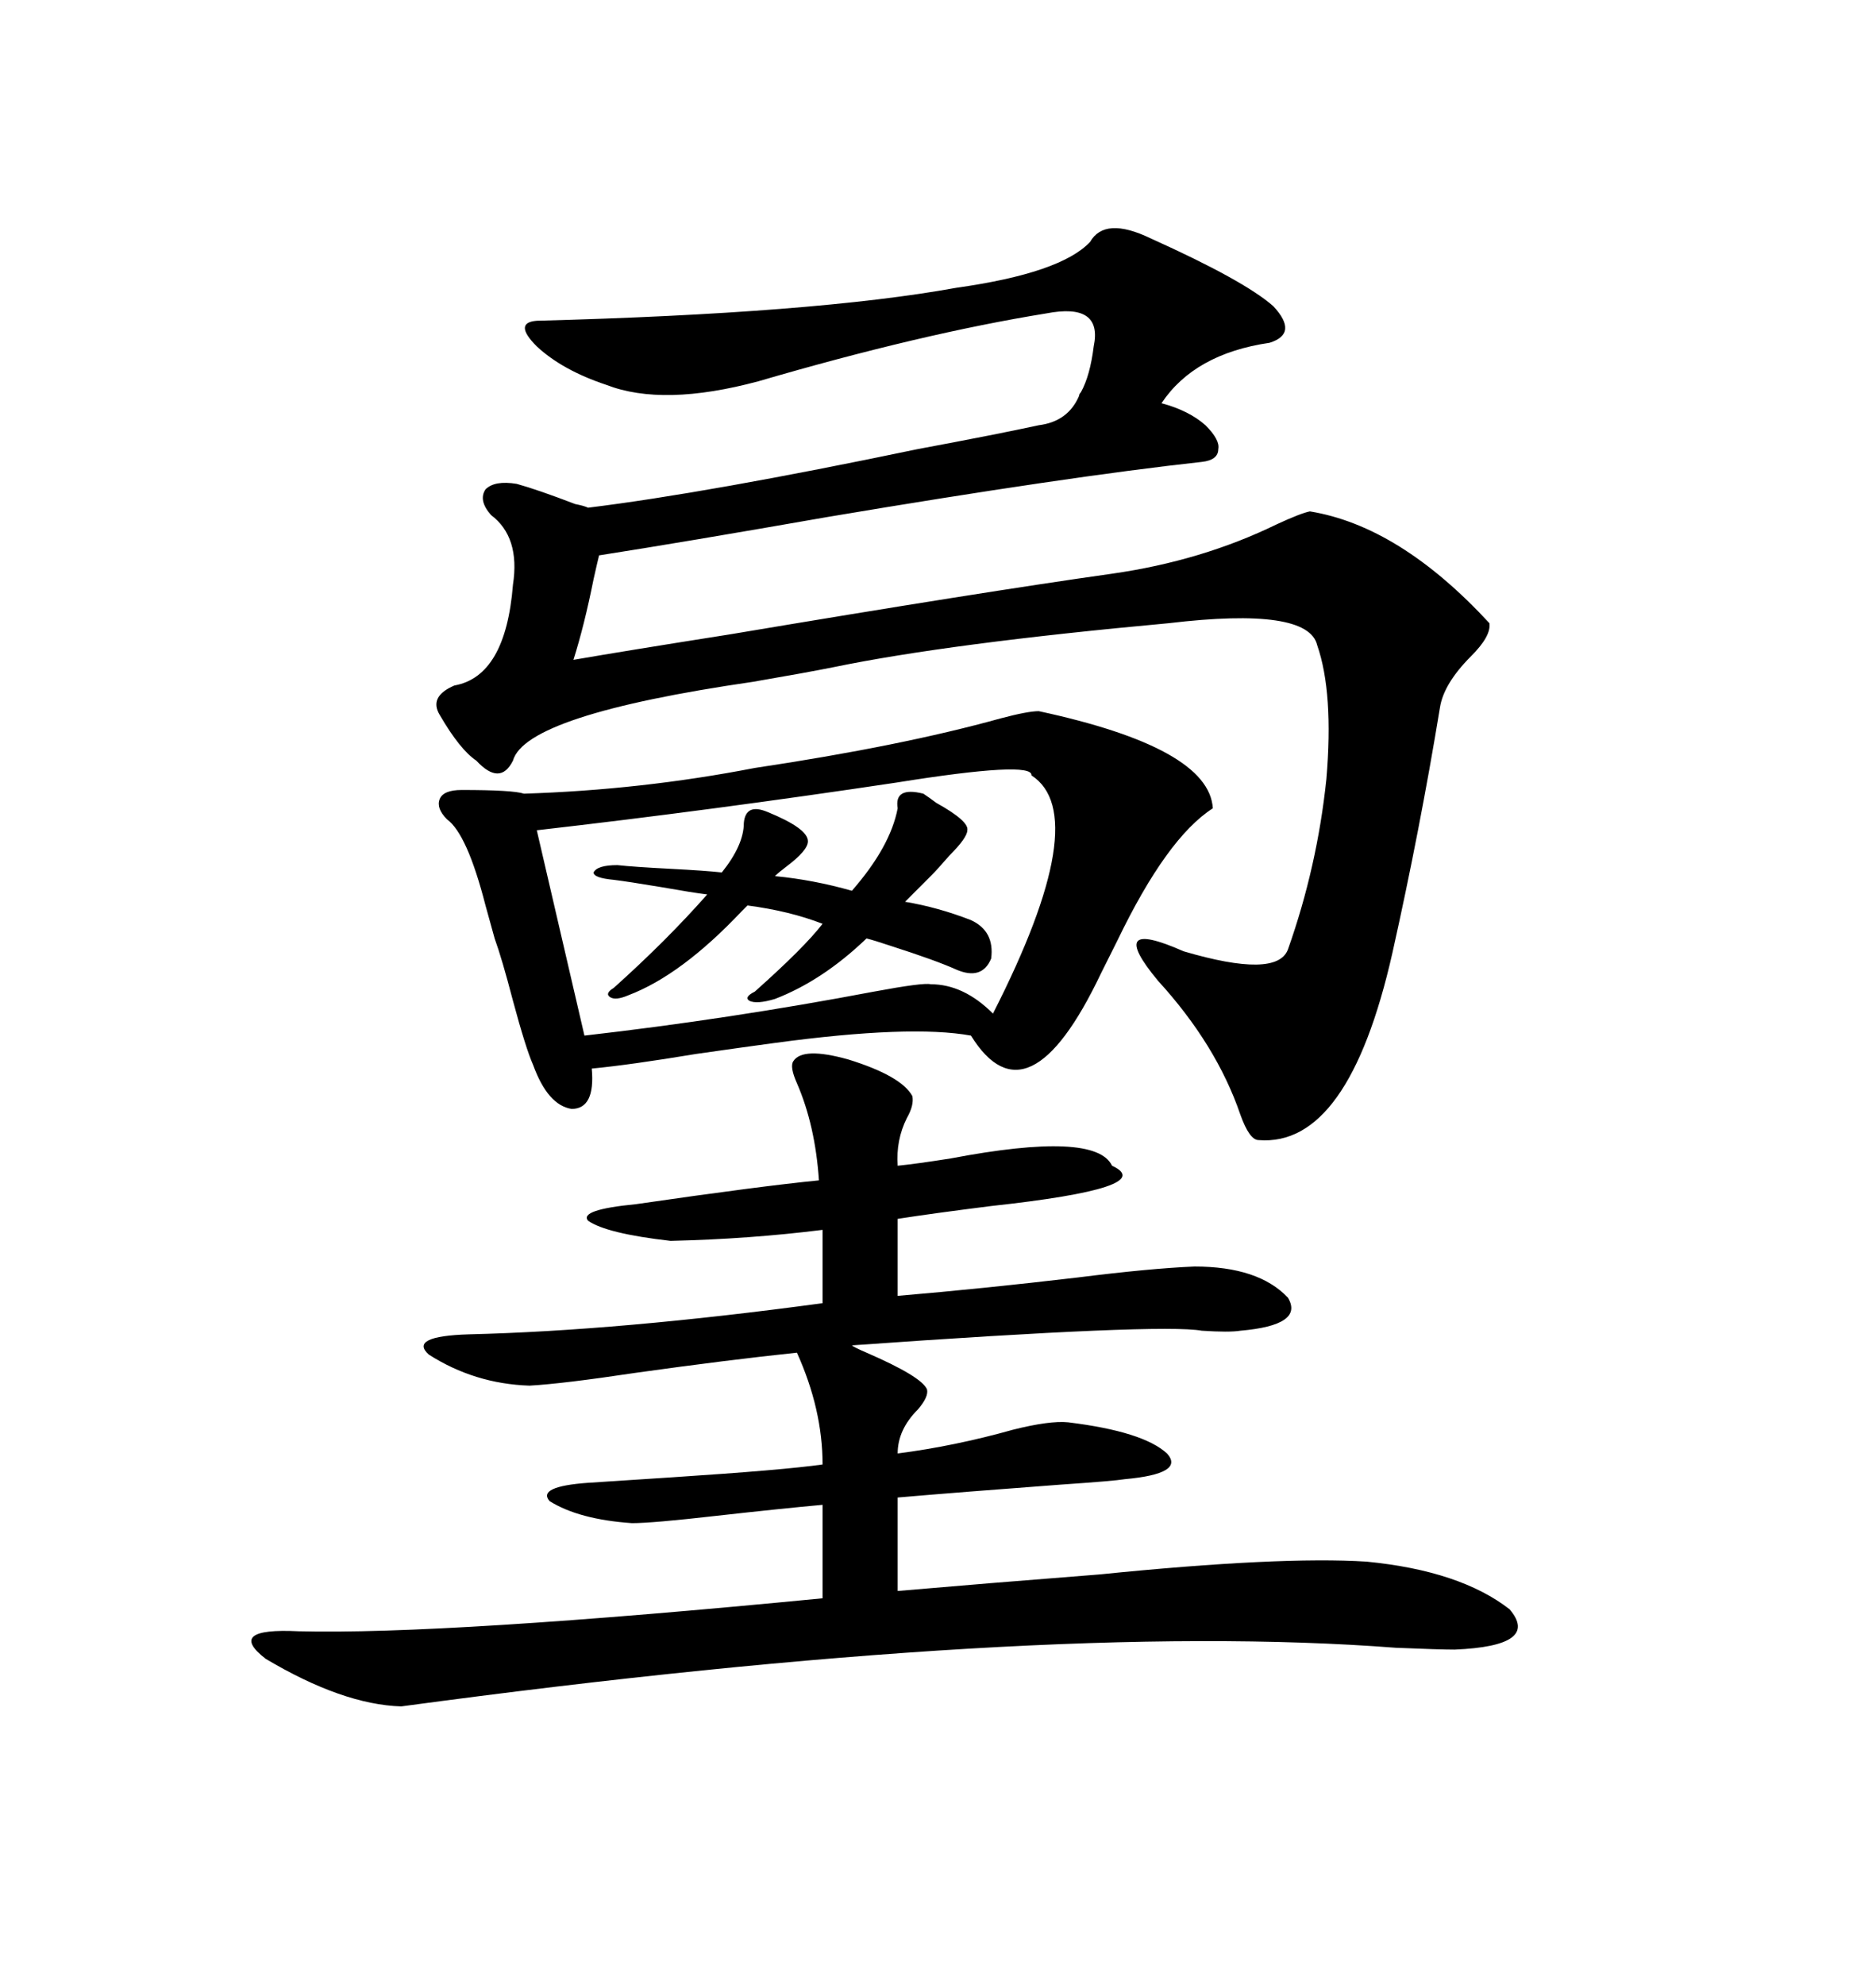 <svg xmlns="http://www.w3.org/2000/svg" xmlns:xlink="http://www.w3.org/1999/xlink" width="300" height="317.285"><path d="M183.98 38.09L183.98 38.09Q198.93 44.82 203.61 48.93L203.61 48.93Q207.71 53.32 203.03 54.79L203.03 54.79Q191.02 56.54 185.74 64.45L185.74 64.45Q190.14 65.63 192.77 67.97L192.77 67.97Q195.12 70.31 194.82 71.78L194.82 71.78Q194.82 73.54 192.19 73.83L192.19 73.83Q170.80 76.17 132.42 82.62L132.42 82.62Q108.98 86.72 95.80 88.77L95.80 88.77Q95.51 89.94 94.92 92.58L94.92 92.58Q93.46 99.90 91.70 105.47L91.70 105.47Q100.20 104.00 116.89 101.37L116.89 101.37Q157.03 94.63 177.83 91.70L177.83 91.70Q192.19 89.65 204.20 83.79L204.20 83.79Q208.01 82.03 209.47 81.74L209.47 81.74Q223.83 84.08 238.18 99.61L238.18 99.61Q238.48 101.66 235.25 104.88L235.25 104.88Q230.86 109.28 230.27 113.09L230.27 113.09Q227.05 132.71 222.66 152.34L222.66 152.34Q215.63 183.40 201.27 182.23L201.27 182.23Q199.80 182.23 198.34 178.13L198.34 178.13Q194.53 166.99 185.16 156.74L185.16 156.74Q176.66 146.48 189.26 152.05L189.26 152.05Q204.20 156.45 205.96 151.76L205.96 151.76Q210.64 138.57 212.11 124.51L212.11 124.51Q213.28 110.74 210.64 103.13L210.64 103.13Q209.18 96.97 186.91 99.61L186.91 99.61Q151.76 102.83 133.30 106.64L133.30 106.64Q128.91 107.52 120.41 108.98L120.41 108.98Q84.08 114.26 82.03 121.58L82.03 121.58Q79.98 125.68 76.17 121.58L76.17 121.58Q73.54 119.82 70.31 114.26L70.31 114.26Q68.55 111.33 72.66 109.57L72.66 109.57Q80.86 108.11 82.03 93.46L82.03 93.46Q83.20 85.84 78.52 82.32L78.52 82.32Q76.46 79.98 77.64 78.22L77.64 78.22Q79.10 76.76 82.62 77.34L82.62 77.34Q85.84 78.22 91.99 80.57L91.99 80.57Q93.46 80.86 94.04 81.15L94.04 81.15Q113.09 78.81 146.78 71.78L146.78 71.78Q159.38 69.43 166.11 67.97L166.11 67.97Q170.80 67.38 172.56 63.28L172.56 63.28Q172.56 62.99 172.85 62.70L172.85 62.70Q174.32 60.06 174.90 55.37L174.90 55.37Q176.37 48.34 167.29 50.10L167.29 50.10Q147.36 53.32 121.29 60.94L121.29 60.94Q106.05 65.04 96.97 61.52L96.97 61.52Q89.94 59.18 85.84 55.37L85.84 55.37Q82.03 51.56 85.84 51.27L85.84 51.27Q130.37 50.10 152.93 46.00L152.93 46.00Q169.63 43.65 174.32 38.67L174.32 38.67Q176.66 34.57 183.98 38.09ZM126.86 169.63L126.86 169.63Q128.32 167.29 135.64 169.34L135.64 169.34Q144.14 171.97 145.90 175.20L145.90 175.20Q146.19 176.66 145.02 178.71L145.02 178.71Q143.26 182.23 143.55 186.33L143.55 186.33Q146.48 186.04 152.05 185.16L152.05 185.16Q175.20 180.76 177.83 186.33L177.83 186.33Q185.45 189.84 158.50 192.77L158.50 192.77Q149.12 193.95 143.55 194.82L143.55 194.82L143.55 207.13Q157.32 205.96 172.27 204.20L172.27 204.20Q183.98 202.73 191.02 202.44L191.02 202.44Q201.27 202.44 205.96 207.42L205.96 207.42Q208.59 211.82 198.34 212.70L198.34 212.70Q196.58 212.99 192.19 212.70L192.19 212.70Q185.74 211.52 136.23 215.04L136.23 215.04Q136.52 215.33 138.57 216.21L138.57 216.21Q147.36 220.02 148.24 222.07L148.24 222.07Q148.54 223.24 146.78 225.29L146.78 225.29Q143.55 228.52 143.55 232.32L143.55 232.32Q152.64 231.15 162.01 228.52L162.01 228.52Q167.87 227.05 170.80 227.34L170.80 227.34Q182.81 228.81 186.62 232.32L186.62 232.32Q189.55 235.55 179.88 236.43L179.88 236.43Q178.13 236.72 169.63 237.30L169.63 237.30Q153.81 238.48 143.55 239.36L143.55 239.36L143.55 254.30Q157.03 253.13 175.78 251.66L175.78 251.66Q204.79 248.73 218.55 249.61L218.55 249.61Q233.50 251.07 241.41 257.23L241.41 257.23Q246.39 263.09 232.62 263.67L232.62 263.67Q230.27 263.67 223.24 263.38L223.24 263.38Q166.11 258.98 64.16 272.75L64.16 272.75Q54.79 272.46 42.48 265.14L42.48 265.14Q36.04 260.16 47.75 260.74L47.75 260.74Q71.19 261.33 131.54 255.47L131.54 255.47L131.54 240.53Q125.10 241.11 114.55 242.29L114.55 242.29Q104.30 243.46 101.07 243.46L101.07 243.46Q92.58 242.87 87.89 239.94L87.89 239.94Q85.84 237.60 94.04 237.01L94.04 237.01Q98.73 236.72 107.52 236.13L107.52 236.13Q125.39 234.96 131.54 234.08L131.54 234.08Q131.54 225.29 127.44 216.21L127.44 216.21Q116.31 217.38 101.66 219.43L101.66 219.43Q89.94 221.19 84.67 221.48L84.67 221.48Q75.88 221.19 68.55 216.50L68.55 216.50Q65.33 213.57 75 213.28L75 213.28Q99.02 212.70 131.54 208.30L131.54 208.30L131.54 196.58Q119.82 198.05 107.23 198.34L107.23 198.34Q96.97 197.17 94.04 195.12L94.04 195.12Q92.58 193.36 101.66 192.48L101.66 192.48Q121.88 189.55 130.96 188.67L130.96 188.67Q130.37 179.88 127.44 173.14L127.44 173.14Q126.27 170.51 126.86 169.63ZM123.93 166.70L123.93 166.70Q119.53 167.29 111.33 168.46L111.33 168.46Q100.78 170.21 94.63 170.80L94.63 170.80Q95.21 177.25 91.41 177.25L91.41 177.25Q87.60 176.66 85.25 170.21L85.25 170.21Q84.08 167.58 82.03 159.96L82.03 159.96Q80.27 153.22 79.10 150L79.10 150Q78.52 147.95 77.64 144.73L77.64 144.73Q74.71 133.30 71.48 130.96L71.48 130.96Q69.73 129.20 70.31 127.73L70.31 127.73Q70.90 126.27 73.83 126.27L73.83 126.27Q82.03 126.27 83.79 126.86L83.79 126.86Q102.54 126.27 120.70 122.75L120.70 122.75Q144.14 119.24 159.96 114.84L159.96 114.84Q164.36 113.67 166.11 113.67L166.11 113.67Q193.36 119.53 193.95 129.20L193.95 129.20Q186.62 133.89 178.71 150.29L178.71 150.29Q176.95 153.81 176.07 155.57L176.07 155.57Q164.36 180.18 155.27 165.53L155.27 165.53Q145.61 163.77 123.93 166.70ZM148.83 157.32L148.83 157.32Q154.10 157.32 158.79 162.01L158.79 162.01Q174.90 130.37 164.94 123.93L164.94 123.93Q165.23 121.58 143.26 125.10L143.26 125.10Q113.96 129.49 85.84 132.71L85.84 132.71L93.46 165.53Q116.60 162.89 139.75 158.50L139.75 158.50Q147.66 157.03 148.83 157.32ZM122.75 129.79L122.75 129.79Q129.20 132.42 129.20 134.47L129.20 134.47Q129.20 135.94 125.68 138.57L125.68 138.57Q124.51 139.45 123.93 140.04L123.93 140.04Q130.08 140.63 136.23 142.38L136.23 142.38Q142.38 135.35 143.55 129.20L143.55 129.20Q142.97 125.68 147.66 126.86L147.66 126.86Q148.54 127.44 149.71 128.32L149.71 128.32Q154.98 131.25 154.69 132.71L154.69 132.71Q154.69 133.89 151.76 136.82L151.76 136.82Q150 138.87 148.83 140.04L148.83 140.04L144.73 144.14Q150 145.02 155.27 147.07L155.27 147.07Q159.08 148.83 158.50 153.22L158.50 153.22Q157.03 156.74 152.93 154.98L152.93 154.98Q149.71 153.52 142.38 151.17L142.38 151.17Q139.75 150.29 138.57 150L138.57 150Q131.54 156.74 123.93 159.67L123.93 159.67Q121.00 160.55 119.82 159.96L119.82 159.96Q118.95 159.38 120.70 158.50L120.70 158.50Q128.61 151.46 131.54 147.66L131.54 147.66Q126.27 145.61 119.53 144.73L119.53 144.73Q119.24 145.02 118.65 145.61L118.65 145.61Q108.98 155.86 100.49 159.08L100.49 159.08Q98.44 159.96 97.56 159.38L97.56 159.38Q96.68 158.79 98.14 157.91L98.14 157.91Q106.64 150.29 113.09 142.97L113.09 142.97Q110.74 142.68 105.76 141.80L105.76 141.80Q100.49 140.92 98.14 140.63L98.14 140.63Q94.92 140.33 94.92 139.45L94.92 139.45Q95.51 138.28 98.73 138.28L98.73 138.28Q101.37 138.57 107.23 138.87L107.23 138.87Q112.79 139.16 115.43 139.45L115.43 139.45Q118.95 135.06 118.95 131.54L118.95 131.54Q119.24 128.32 122.75 129.79Z"/></svg>